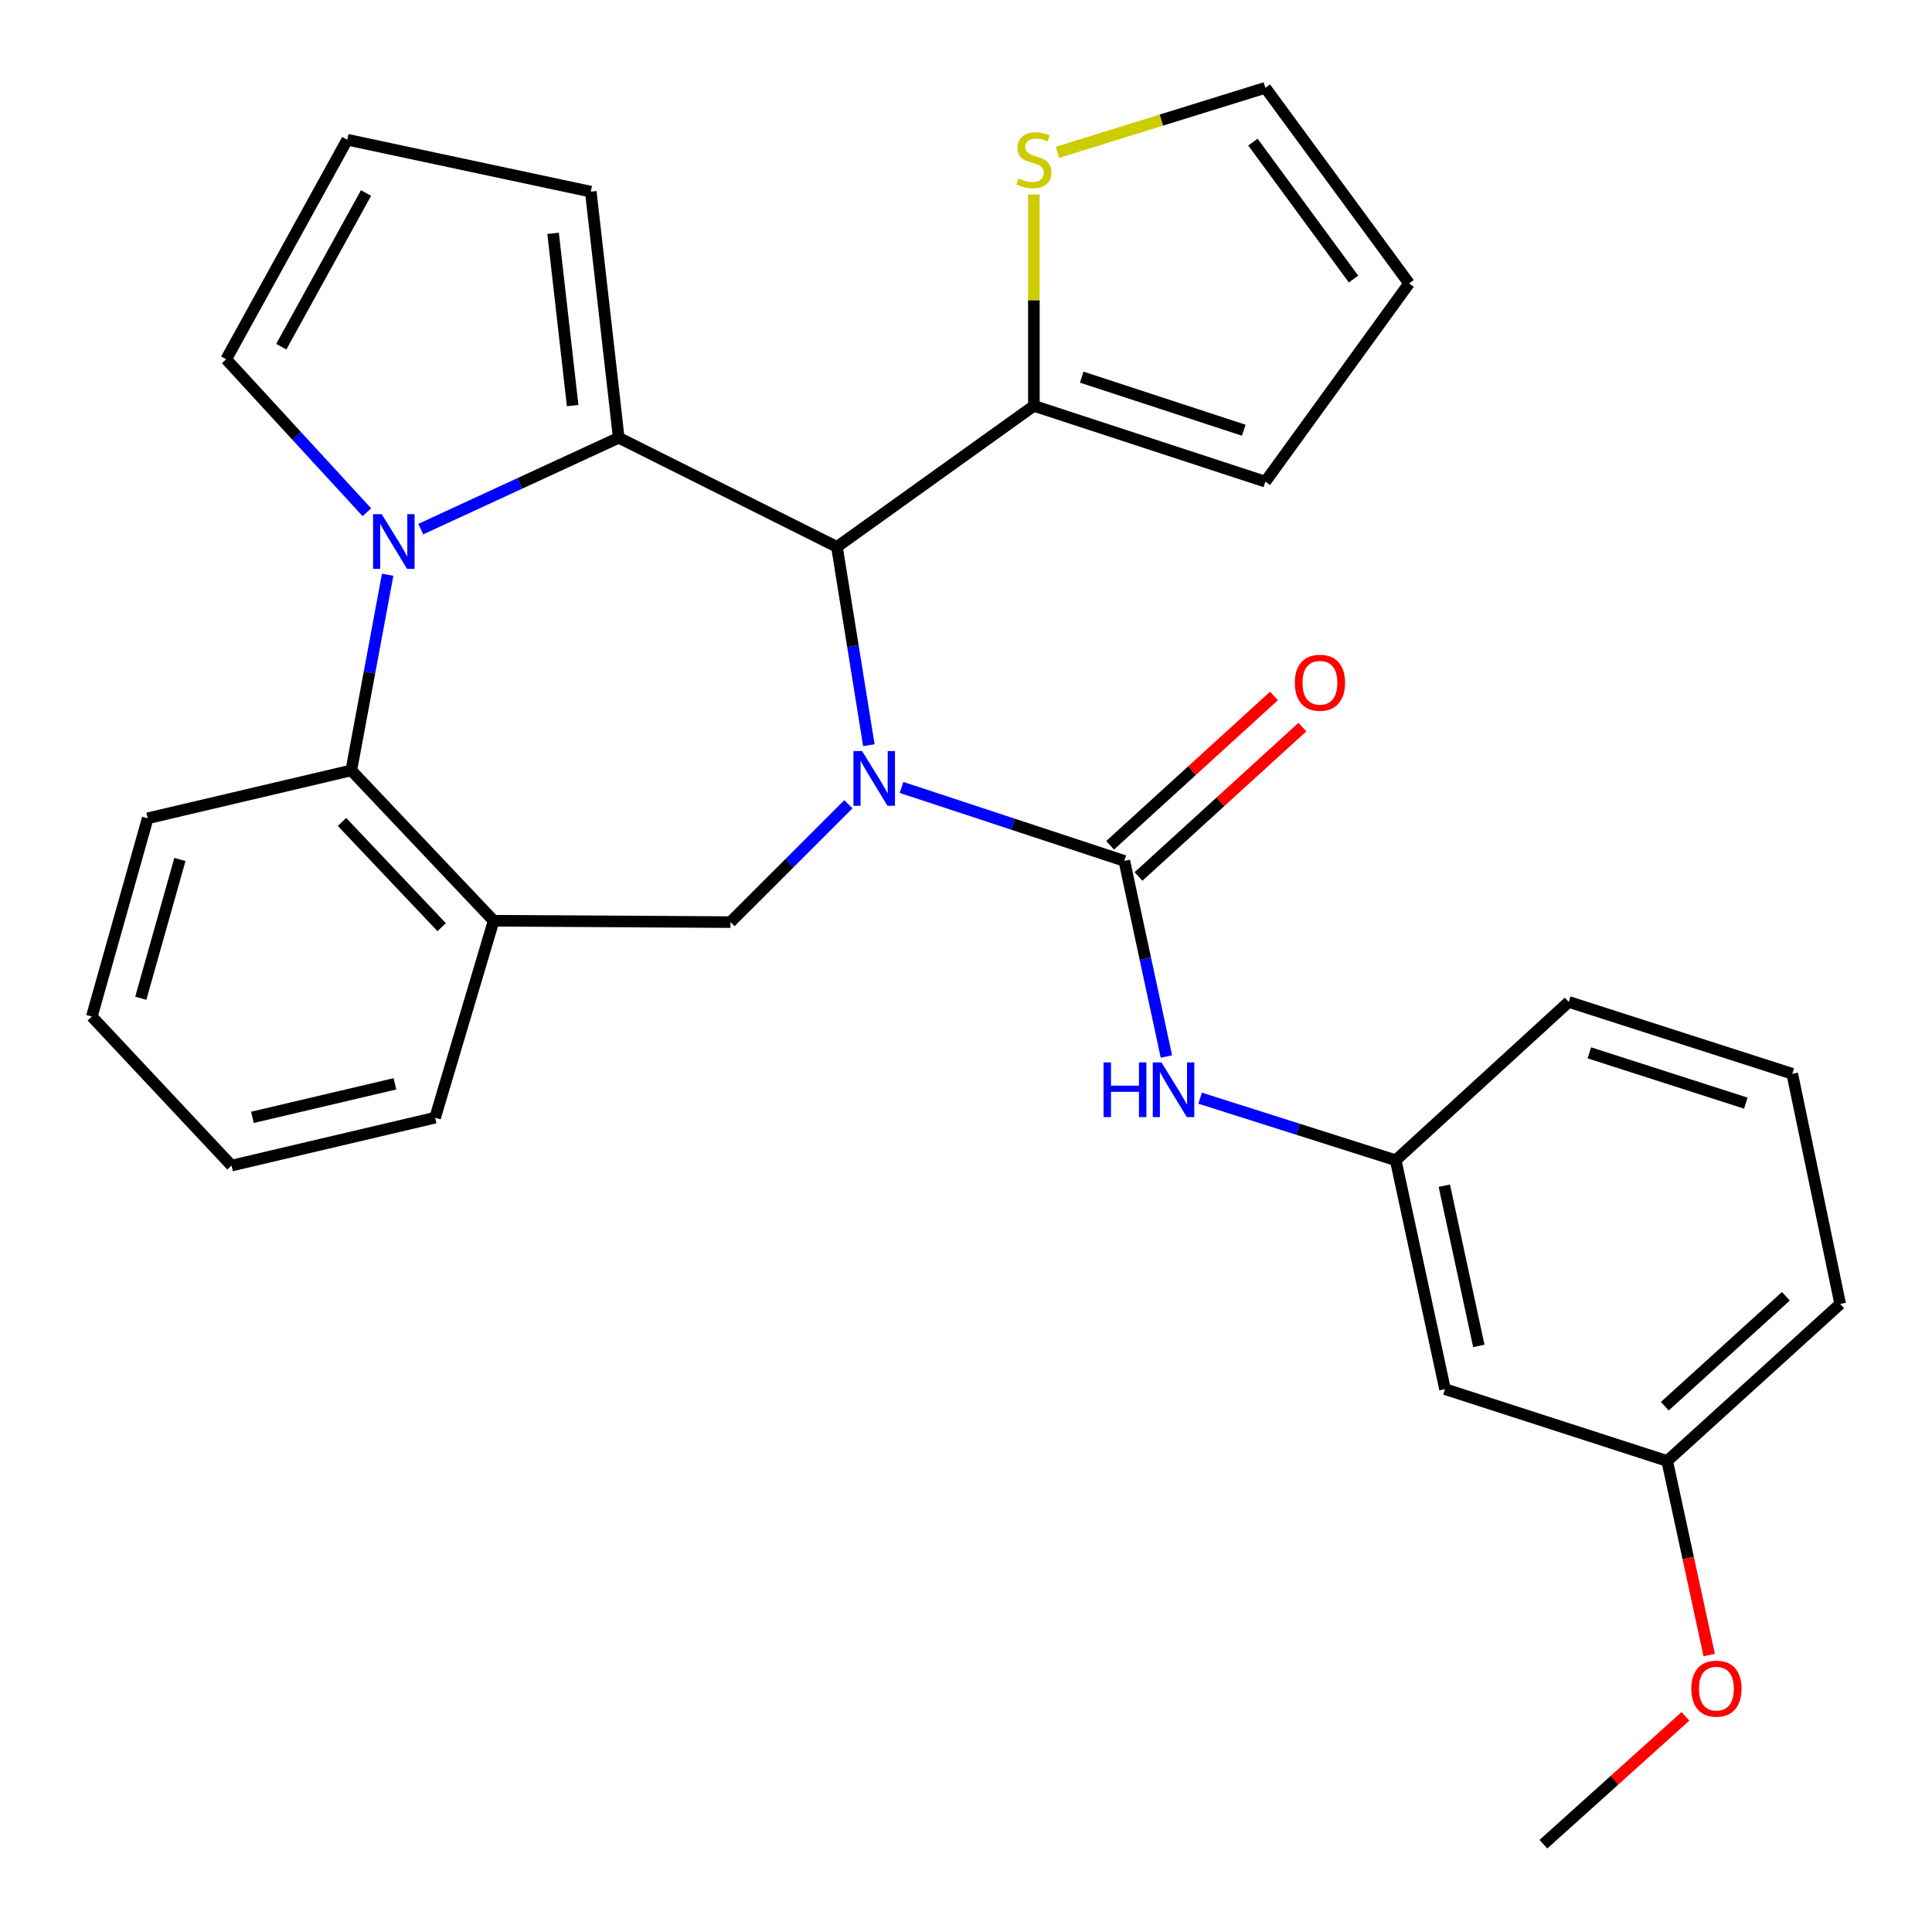 <?xml version='1.0' encoding='iso-8859-1'?>
<svg version='1.1' baseProfile='full'
              xmlns='http://www.w3.org/2000/svg'
                      xmlns:rdkit='http://www.rdkit.org/xml'
                      xmlns:xlink='http://www.w3.org/1999/xlink'
                  xml:space='preserve'
width='1000px' height='1000px' viewBox='0 0 1000 1000'>
<!-- END OF HEADER -->
<rect style='opacity:1.0;fill:#FFFFFF;stroke:none' width='1000' height='1000' x='0' y='0'> </rect>
<path class='bond-2' d='M 449.722,385.723 L 441.462,334.396' style='fill:none;fill-rule:evenodd;stroke:#0000FF;stroke-width:6px;stroke-linecap:butt;stroke-linejoin:miter;stroke-opacity:1' />
<path class='bond-2' d='M 441.462,334.396 L 433.201,283.068' style='fill:none;fill-rule:evenodd;stroke:#000000;stroke-width:6px;stroke-linecap:butt;stroke-linejoin:miter;stroke-opacity:1' />
<path class='bond-3' d='M 466.637,407.582 L 524.289,426.586' style='fill:none;fill-rule:evenodd;stroke:#0000FF;stroke-width:6px;stroke-linecap:butt;stroke-linejoin:miter;stroke-opacity:1' />
<path class='bond-3' d='M 524.289,426.586 L 581.94,445.591' style='fill:none;fill-rule:evenodd;stroke:#000000;stroke-width:6px;stroke-linecap:butt;stroke-linejoin:miter;stroke-opacity:1' />
<path class='bond-4' d='M 439.12,416.283 L 408.611,446.782' style='fill:none;fill-rule:evenodd;stroke:#0000FF;stroke-width:6px;stroke-linecap:butt;stroke-linejoin:miter;stroke-opacity:1' />
<path class='bond-4' d='M 408.611,446.782 L 378.102,477.281' style='fill:none;fill-rule:evenodd;stroke:#000000;stroke-width:6px;stroke-linecap:butt;stroke-linejoin:miter;stroke-opacity:1' />
<path class='bond-0' d='M 320.25,226.574 L 433.201,283.068' style='fill:none;fill-rule:evenodd;stroke:#000000;stroke-width:6px;stroke-linecap:butt;stroke-linejoin:miter;stroke-opacity:1' />
<path class='bond-1' d='M 320.25,226.574 L 269.019,250.221' style='fill:none;fill-rule:evenodd;stroke:#000000;stroke-width:6px;stroke-linecap:butt;stroke-linejoin:miter;stroke-opacity:1' />
<path class='bond-1' d='M 269.019,250.221 L 217.789,273.868' style='fill:none;fill-rule:evenodd;stroke:#0000FF;stroke-width:6px;stroke-linecap:butt;stroke-linejoin:miter;stroke-opacity:1' />
<path class='bond-10' d='M 320.25,226.574 L 305.787,99.197' style='fill:none;fill-rule:evenodd;stroke:#000000;stroke-width:6px;stroke-linecap:butt;stroke-linejoin:miter;stroke-opacity:1' />
<path class='bond-10' d='M 296.398,209.93 L 286.274,120.765' style='fill:none;fill-rule:evenodd;stroke:#000000;stroke-width:6px;stroke-linecap:butt;stroke-linejoin:miter;stroke-opacity:1' />
<path class='bond-9' d='M 189.899,265.14 L 153.489,225.545' style='fill:none;fill-rule:evenodd;stroke:#0000FF;stroke-width:6px;stroke-linecap:butt;stroke-linejoin:miter;stroke-opacity:1' />
<path class='bond-9' d='M 153.489,225.545 L 117.078,185.95' style='fill:none;fill-rule:evenodd;stroke:#000000;stroke-width:6px;stroke-linecap:butt;stroke-linejoin:miter;stroke-opacity:1' />
<path class='bond-29' d='M 200.652,297.476 L 191.24,348.118' style='fill:none;fill-rule:evenodd;stroke:#0000FF;stroke-width:6px;stroke-linecap:butt;stroke-linejoin:miter;stroke-opacity:1' />
<path class='bond-29' d='M 191.24,348.118 L 181.828,398.76' style='fill:none;fill-rule:evenodd;stroke:#000000;stroke-width:6px;stroke-linecap:butt;stroke-linejoin:miter;stroke-opacity:1' />
<path class='bond-7' d='M 433.201,283.068 L 535.133,210.063' style='fill:none;fill-rule:evenodd;stroke:#000000;stroke-width:6px;stroke-linecap:butt;stroke-linejoin:miter;stroke-opacity:1' />
<path class='bond-8' d='M 581.94,445.591 L 592.833,496.224' style='fill:none;fill-rule:evenodd;stroke:#000000;stroke-width:6px;stroke-linecap:butt;stroke-linejoin:miter;stroke-opacity:1' />
<path class='bond-8' d='M 592.833,496.224 L 603.725,546.857' style='fill:none;fill-rule:evenodd;stroke:#0000FF;stroke-width:6px;stroke-linecap:butt;stroke-linejoin:miter;stroke-opacity:1' />
<path class='bond-12' d='M 589.29,453.655 L 631.704,414.999' style='fill:none;fill-rule:evenodd;stroke:#000000;stroke-width:6px;stroke-linecap:butt;stroke-linejoin:miter;stroke-opacity:1' />
<path class='bond-12' d='M 631.704,414.999 L 674.118,376.344' style='fill:none;fill-rule:evenodd;stroke:#FF0000;stroke-width:6px;stroke-linecap:butt;stroke-linejoin:miter;stroke-opacity:1' />
<path class='bond-12' d='M 574.591,437.527 L 617.005,398.871' style='fill:none;fill-rule:evenodd;stroke:#000000;stroke-width:6px;stroke-linecap:butt;stroke-linejoin:miter;stroke-opacity:1' />
<path class='bond-12' d='M 617.005,398.871 L 659.418,360.215' style='fill:none;fill-rule:evenodd;stroke:#FF0000;stroke-width:6px;stroke-linecap:butt;stroke-linejoin:miter;stroke-opacity:1' />
<path class='bond-6' d='M 378.102,477.281 L 255.5,476.578' style='fill:none;fill-rule:evenodd;stroke:#000000;stroke-width:6px;stroke-linecap:butt;stroke-linejoin:miter;stroke-opacity:1' />
<path class='bond-5' d='M 181.828,398.76 L 255.5,476.578' style='fill:none;fill-rule:evenodd;stroke:#000000;stroke-width:6px;stroke-linecap:butt;stroke-linejoin:miter;stroke-opacity:1' />
<path class='bond-5' d='M 177.032,425.435 L 228.603,479.908' style='fill:none;fill-rule:evenodd;stroke:#000000;stroke-width:6px;stroke-linecap:butt;stroke-linejoin:miter;stroke-opacity:1' />
<path class='bond-21' d='M 181.828,398.76 L 76.453,423.551' style='fill:none;fill-rule:evenodd;stroke:#000000;stroke-width:6px;stroke-linecap:butt;stroke-linejoin:miter;stroke-opacity:1' />
<path class='bond-20' d='M 255.5,476.578 L 225.217,578.51' style='fill:none;fill-rule:evenodd;stroke:#000000;stroke-width:6px;stroke-linecap:butt;stroke-linejoin:miter;stroke-opacity:1' />
<path class='bond-11' d='M 535.133,210.063 L 535.133,155.382' style='fill:none;fill-rule:evenodd;stroke:#000000;stroke-width:6px;stroke-linecap:butt;stroke-linejoin:miter;stroke-opacity:1' />
<path class='bond-11' d='M 535.133,155.382 L 535.133,100.702' style='fill:none;fill-rule:evenodd;stroke:#CCCC00;stroke-width:6px;stroke-linecap:butt;stroke-linejoin:miter;stroke-opacity:1' />
<path class='bond-15' d='M 535.133,210.063 L 654.946,249.305' style='fill:none;fill-rule:evenodd;stroke:#000000;stroke-width:6px;stroke-linecap:butt;stroke-linejoin:miter;stroke-opacity:1' />
<path class='bond-15' d='M 559.897,195.211 L 643.766,222.681' style='fill:none;fill-rule:evenodd;stroke:#000000;stroke-width:6px;stroke-linecap:butt;stroke-linejoin:miter;stroke-opacity:1' />
<path class='bond-14' d='M 621.18,568.413 L 671.802,584.481' style='fill:none;fill-rule:evenodd;stroke:#0000FF;stroke-width:6px;stroke-linecap:butt;stroke-linejoin:miter;stroke-opacity:1' />
<path class='bond-14' d='M 671.802,584.481 L 722.423,600.549' style='fill:none;fill-rule:evenodd;stroke:#000000;stroke-width:6px;stroke-linecap:butt;stroke-linejoin:miter;stroke-opacity:1' />
<path class='bond-31' d='M 117.078,185.95 L 179.743,72.319' style='fill:none;fill-rule:evenodd;stroke:#000000;stroke-width:6px;stroke-linecap:butt;stroke-linejoin:miter;stroke-opacity:1' />
<path class='bond-31' d='M 145.586,179.443 L 189.452,99.902' style='fill:none;fill-rule:evenodd;stroke:#000000;stroke-width:6px;stroke-linecap:butt;stroke-linejoin:miter;stroke-opacity:1' />
<path class='bond-13' d='M 305.787,99.197 L 179.743,72.319' style='fill:none;fill-rule:evenodd;stroke:#000000;stroke-width:6px;stroke-linecap:butt;stroke-linejoin:miter;stroke-opacity:1' />
<path class='bond-16' d='M 547.349,78.845 L 601.148,62.15' style='fill:none;fill-rule:evenodd;stroke:#CCCC00;stroke-width:6px;stroke-linecap:butt;stroke-linejoin:miter;stroke-opacity:1' />
<path class='bond-16' d='M 601.148,62.15 L 654.946,45.455' style='fill:none;fill-rule:evenodd;stroke:#000000;stroke-width:6px;stroke-linecap:butt;stroke-linejoin:miter;stroke-opacity:1' />
<path class='bond-17' d='M 722.423,600.549 L 747.931,719.017' style='fill:none;fill-rule:evenodd;stroke:#000000;stroke-width:6px;stroke-linecap:butt;stroke-linejoin:miter;stroke-opacity:1' />
<path class='bond-17' d='M 747.582,613.726 L 765.437,696.654' style='fill:none;fill-rule:evenodd;stroke:#000000;stroke-width:6px;stroke-linecap:butt;stroke-linejoin:miter;stroke-opacity:1' />
<path class='bond-24' d='M 722.423,600.549 L 811.977,518.597' style='fill:none;fill-rule:evenodd;stroke:#000000;stroke-width:6px;stroke-linecap:butt;stroke-linejoin:miter;stroke-opacity:1' />
<path class='bond-18' d='M 654.946,249.305 L 729.334,146.707' style='fill:none;fill-rule:evenodd;stroke:#000000;stroke-width:6px;stroke-linecap:butt;stroke-linejoin:miter;stroke-opacity:1' />
<path class='bond-30' d='M 654.946,45.455 L 729.334,146.707' style='fill:none;fill-rule:evenodd;stroke:#000000;stroke-width:6px;stroke-linecap:butt;stroke-linejoin:miter;stroke-opacity:1' />
<path class='bond-30' d='M 648.518,73.562 L 700.59,144.439' style='fill:none;fill-rule:evenodd;stroke:#000000;stroke-width:6px;stroke-linecap:butt;stroke-linejoin:miter;stroke-opacity:1' />
<path class='bond-19' d='M 747.931,719.017 L 862.943,756.199' style='fill:none;fill-rule:evenodd;stroke:#000000;stroke-width:6px;stroke-linecap:butt;stroke-linejoin:miter;stroke-opacity:1' />
<path class='bond-22' d='M 862.943,756.199 L 873.804,806.415' style='fill:none;fill-rule:evenodd;stroke:#000000;stroke-width:6px;stroke-linecap:butt;stroke-linejoin:miter;stroke-opacity:1' />
<path class='bond-22' d='M 873.804,806.415 L 884.665,856.631' style='fill:none;fill-rule:evenodd;stroke:#FF0000;stroke-width:6px;stroke-linecap:butt;stroke-linejoin:miter;stroke-opacity:1' />
<path class='bond-33' d='M 862.943,756.199 L 952.472,674.913' style='fill:none;fill-rule:evenodd;stroke:#000000;stroke-width:6px;stroke-linecap:butt;stroke-linejoin:miter;stroke-opacity:1' />
<path class='bond-33' d='M 861.704,727.85 L 924.374,670.95' style='fill:none;fill-rule:evenodd;stroke:#000000;stroke-width:6px;stroke-linecap:butt;stroke-linejoin:miter;stroke-opacity:1' />
<path class='bond-27' d='M 225.217,578.51 L 119.842,603.301' style='fill:none;fill-rule:evenodd;stroke:#000000;stroke-width:6px;stroke-linecap:butt;stroke-linejoin:miter;stroke-opacity:1' />
<path class='bond-27' d='M 204.413,560.987 L 130.651,578.341' style='fill:none;fill-rule:evenodd;stroke:#000000;stroke-width:6px;stroke-linecap:butt;stroke-linejoin:miter;stroke-opacity:1' />
<path class='bond-32' d='M 76.453,423.551 L 47.528,526.174' style='fill:none;fill-rule:evenodd;stroke:#000000;stroke-width:6px;stroke-linecap:butt;stroke-linejoin:miter;stroke-opacity:1' />
<path class='bond-32' d='M 93.118,444.865 L 72.87,516.701' style='fill:none;fill-rule:evenodd;stroke:#000000;stroke-width:6px;stroke-linecap:butt;stroke-linejoin:miter;stroke-opacity:1' />
<path class='bond-26' d='M 872.402,888.372 L 835.637,921.459' style='fill:none;fill-rule:evenodd;stroke:#FF0000;stroke-width:6px;stroke-linecap:butt;stroke-linejoin:miter;stroke-opacity:1' />
<path class='bond-26' d='M 835.637,921.459 L 798.872,954.545' style='fill:none;fill-rule:evenodd;stroke:#000000;stroke-width:6px;stroke-linecap:butt;stroke-linejoin:miter;stroke-opacity:1' />
<path class='bond-23' d='M 927.668,555.791 L 811.977,518.597' style='fill:none;fill-rule:evenodd;stroke:#000000;stroke-width:6px;stroke-linecap:butt;stroke-linejoin:miter;stroke-opacity:1' />
<path class='bond-23' d='M 903.636,570.986 L 822.652,544.95' style='fill:none;fill-rule:evenodd;stroke:#000000;stroke-width:6px;stroke-linecap:butt;stroke-linejoin:miter;stroke-opacity:1' />
<path class='bond-25' d='M 927.668,555.791 L 952.472,674.913' style='fill:none;fill-rule:evenodd;stroke:#000000;stroke-width:6px;stroke-linecap:butt;stroke-linejoin:miter;stroke-opacity:1' />
<path class='bond-28' d='M 119.842,603.301 L 47.528,526.174' style='fill:none;fill-rule:evenodd;stroke:#000000;stroke-width:6px;stroke-linecap:butt;stroke-linejoin:miter;stroke-opacity:1' />
<path  class='atom-0' d='M 446.229 388.758
L 455.509 403.758
Q 456.429 405.238, 457.909 407.918
Q 459.389 410.598, 459.469 410.758
L 459.469 388.758
L 463.229 388.758
L 463.229 417.078
L 459.349 417.078
L 449.389 400.678
Q 448.229 398.758, 446.989 396.558
Q 445.789 394.358, 445.429 393.678
L 445.429 417.078
L 441.749 417.078
L 441.749 388.758
L 446.229 388.758
' fill='#0000FF'/>
<path  class='atom-2' d='M 197.584 266.144
L 206.864 281.144
Q 207.784 282.624, 209.264 285.304
Q 210.744 287.984, 210.824 288.144
L 210.824 266.144
L 214.584 266.144
L 214.584 294.464
L 210.704 294.464
L 200.744 278.064
Q 199.584 276.144, 198.344 273.944
Q 197.144 271.744, 196.784 271.064
L 196.784 294.464
L 193.104 294.464
L 193.104 266.144
L 197.584 266.144
' fill='#0000FF'/>
<path  class='atom-9' d='M 571.203 549.887
L 575.043 549.887
L 575.043 561.927
L 589.523 561.927
L 589.523 549.887
L 593.363 549.887
L 593.363 578.207
L 589.523 578.207
L 589.523 565.127
L 575.043 565.127
L 575.043 578.207
L 571.203 578.207
L 571.203 549.887
' fill='#0000FF'/>
<path  class='atom-9' d='M 601.163 549.887
L 610.443 564.887
Q 611.363 566.367, 612.843 569.047
Q 614.323 571.727, 614.403 571.887
L 614.403 549.887
L 618.163 549.887
L 618.163 578.207
L 614.283 578.207
L 604.323 561.807
Q 603.163 559.887, 601.923 557.687
Q 600.723 555.487, 600.363 554.807
L 600.363 578.207
L 596.683 578.207
L 596.683 549.887
L 601.163 549.887
' fill='#0000FF'/>
<path  class='atom-12' d='M 527.133 92.356
Q 527.453 92.476, 528.773 93.036
Q 530.093 93.596, 531.533 93.956
Q 533.013 94.276, 534.453 94.276
Q 537.133 94.276, 538.693 92.996
Q 540.253 91.676, 540.253 89.396
Q 540.253 87.836, 539.453 86.876
Q 538.693 85.916, 537.493 85.396
Q 536.293 84.876, 534.293 84.276
Q 531.773 83.516, 530.253 82.796
Q 528.773 82.076, 527.693 80.556
Q 526.653 79.036, 526.653 76.476
Q 526.653 72.916, 529.053 70.716
Q 531.493 68.516, 536.293 68.516
Q 539.573 68.516, 543.293 70.076
L 542.373 73.156
Q 538.973 71.756, 536.413 71.756
Q 533.653 71.756, 532.133 72.916
Q 530.613 74.036, 530.653 75.996
Q 530.653 77.516, 531.413 78.436
Q 532.213 79.356, 533.333 79.876
Q 534.493 80.396, 536.413 80.996
Q 538.973 81.796, 540.493 82.596
Q 542.013 83.396, 543.093 85.036
Q 544.213 86.636, 544.213 89.396
Q 544.213 93.316, 541.573 95.436
Q 538.973 97.516, 534.613 97.516
Q 532.093 97.516, 530.173 96.956
Q 528.293 96.436, 526.053 95.516
L 527.133 92.356
' fill='#CCCC00'/>
<path  class='atom-13' d='M 670.193 353.39
Q 670.193 346.59, 673.553 342.79
Q 676.913 338.99, 683.193 338.99
Q 689.473 338.99, 692.833 342.79
Q 696.193 346.59, 696.193 353.39
Q 696.193 360.27, 692.793 364.19
Q 689.393 368.07, 683.193 368.07
Q 676.953 368.07, 673.553 364.19
Q 670.193 360.31, 670.193 353.39
M 683.193 364.87
Q 687.513 364.87, 689.833 361.99
Q 692.193 359.07, 692.193 353.39
Q 692.193 347.83, 689.833 345.03
Q 687.513 342.19, 683.193 342.19
Q 678.873 342.19, 676.513 344.99
Q 674.193 347.79, 674.193 353.39
Q 674.193 359.11, 676.513 361.99
Q 678.873 364.87, 683.193 364.87
' fill='#FF0000'/>
<path  class='atom-23' d='M 875.414 874.043
Q 875.414 867.243, 878.774 863.443
Q 882.134 859.643, 888.414 859.643
Q 894.694 859.643, 898.054 863.443
Q 901.414 867.243, 901.414 874.043
Q 901.414 880.923, 898.014 884.843
Q 894.614 888.723, 888.414 888.723
Q 882.174 888.723, 878.774 884.843
Q 875.414 880.963, 875.414 874.043
M 888.414 885.523
Q 892.734 885.523, 895.054 882.643
Q 897.414 879.723, 897.414 874.043
Q 897.414 868.483, 895.054 865.683
Q 892.734 862.843, 888.414 862.843
Q 884.094 862.843, 881.734 865.643
Q 879.414 868.443, 879.414 874.043
Q 879.414 879.763, 881.734 882.643
Q 884.094 885.523, 888.414 885.523
' fill='#FF0000'/>
</svg>

